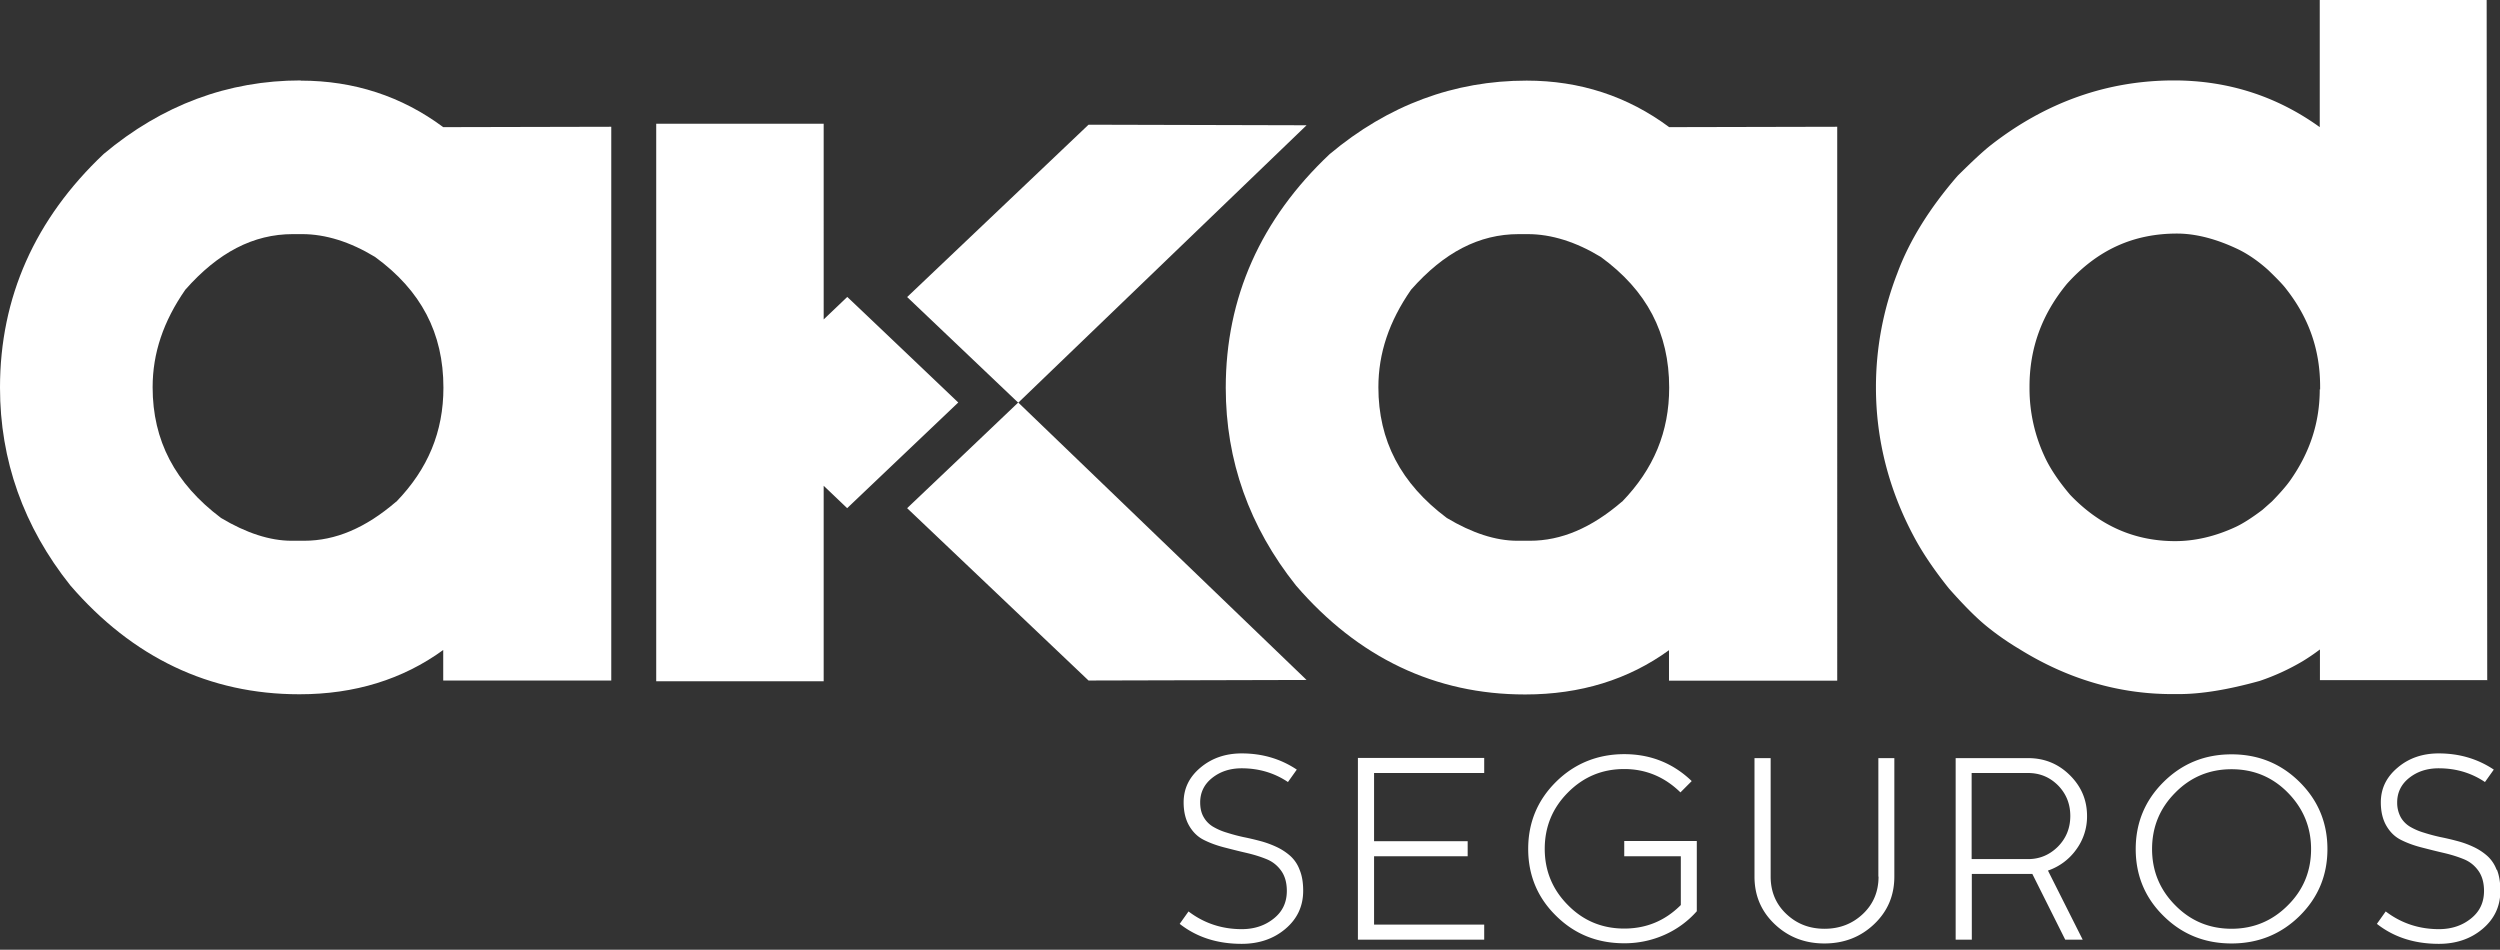 <svg xmlns="http://www.w3.org/2000/svg" width="179" height="68" fill="none"><rect width="100%" height="100%" fill="#333333" stroke="none"/><g fill="#fff" clip-path="url(#a)"><path d="M28.357 35.927c-2.18 1.874-4.333 2.791-6.58 2.791h-.903c-1.547 0-3.243-.552-5.047-1.631-3.297-2.482-4.899-5.543-4.899-9.36 0-2.44.768-4.72 2.342-6.985 2.356-2.67 4.872-3.979 7.699-3.979h.659c1.682 0 3.445.553 5.222 1.632 3.297 2.4 4.899 5.448 4.899 9.36 0 3.155-1.104 5.825-3.378 8.172M21.534 5.759c-5.195 0-9.92 1.753-14.105 5.26C2.503 15.67 0 21.294 0 27.753c0 5.192 1.682 9.953 5.034 14.16 4.454 5.166 9.972 7.796 16.379 7.796h.04c3.944 0 7.389-1.066 10.282-3.17v2.185h12.032V9.076l-12.032.027c-2.974-2.211-6.392-3.33-10.201-3.33m94.588 30.154c-2.181 1.874-4.334 2.791-6.582 2.791h-.901c-1.548 0-3.244-.553-5.047-1.632-3.298-2.468-4.9-5.542-4.9-9.359 0-2.44.768-4.72 2.342-6.986 2.356-2.67 4.872-3.978 7.699-3.978h.659c1.683 0 3.446.553 5.222 1.632 3.298 2.4 4.899 5.448 4.899 9.36 0 3.155-1.103 5.825-3.378 8.172m15.41 12.798V9.076l-12.032.027c-2.974-2.212-6.393-3.331-10.202-3.331-5.195 0-9.919 1.753-14.104 5.26-4.94 4.652-7.443 10.276-7.443 16.736 0 5.205 1.683 9.952 5.034 14.16 4.454 5.165 9.973 7.795 16.379 7.795h.04c3.944 0 7.389-1.066 10.283-3.17v2.185h12.032l.013-.013ZM72.906 28.82s-7.659 7.295-7.955 7.565l12.988 12.34 15.612-.04L72.906 28.82Z"/><path d="m93.551 8.969-15.612-.04-12.987 12.339c.282.27 7.954 7.566 7.954 7.566L93.55 8.969Z"/><path d="m60.658 21.267-1.683 1.605V8.86h-11.99v39.92h11.99v-14l1.683 1.605c.282-.27 7.954-7.566 7.954-7.566s-7.658-7.296-7.954-7.565v.013Zm105.436 6.608c0 2.374-.7 4.518-2.127 6.541-.309.432-.767.944-1.292 1.484l-.686.607c-.767.58-1.427.998-1.925 1.227-1.453.674-2.907 1.011-4.32 1.011-2.921 0-5.41-1.106-7.523-3.317-.835-.985-1.467-1.929-1.858-2.805a11.506 11.506 0 0 1-1.05-4.788v-.162c0-2.75.889-5.178 2.679-7.35 2.18-2.427 4.751-3.6 7.886-3.6 1.346 0 2.854.39 4.442 1.16.7.35 1.413.849 2.086 1.456.996.957 1.211 1.254 1.292 1.362 1.628 2.077 2.423 4.356 2.423 6.986v.202l-.027-.014Zm11.991 20.85L178.045 0h-11.951v9.103c-3.069-2.212-6.568-3.344-10.444-3.344-4.751 0-9.152 1.55-13.096 4.625-.551.432-1.305 1.133-2.314 2.131l-.068.067c-1.992 2.293-3.459 4.64-4.32 6.973a22.474 22.474 0 0 0-1.534 8.186c0 3.708.915 7.309 2.718 10.68.593 1.12 1.414 2.347 2.504 3.71 1.13 1.28 2.045 2.184 2.772 2.764a19.528 19.528 0 0 0 2.275 1.578c3.445 2.144 7.119 3.223 10.915 3.223h.525c1.574 0 3.499-.31 5.773-.944a16.197 16.197 0 0 0 3.082-1.416c.377-.23.781-.5 1.225-.836v2.198h11.992l-.014.027ZM92.366 61.267a4.096 4.096 0 0 0-.983-.634 6.973 6.973 0 0 0-1.157-.418 19.621 19.621 0 0 0-1.211-.283 13.09 13.09 0 0 1-1.158-.31 4.4 4.4 0 0 1-.982-.418 1.867 1.867 0 0 1-.686-.688c-.175-.297-.256-.647-.256-1.065 0-.702.282-1.295.861-1.754.579-.458 1.279-.687 2.113-.687 1.211 0 2.328.323 3.31.984l.633-.89c-1.17-.782-2.49-1.16-3.943-1.16-1.157 0-2.14.337-2.947 1.012-.808.674-1.212 1.497-1.212 2.495 0 .66.135 1.227.404 1.685.27.459.62.796 1.063 1.012.431.216.915.391 1.44.526.525.135 1.05.27 1.575.39.525.122 1.01.27 1.44.446.444.175.794.459 1.063.836.27.378.404.863.404 1.443 0 .823-.31 1.484-.942 1.983-.62.498-1.386.755-2.288.755-1.413 0-2.692-.418-3.809-1.268l-.632.89c1.225.958 2.691 1.43 4.441 1.43 1.225 0 2.274-.351 3.122-1.066.848-.715 1.279-1.618 1.279-2.737 0-.58-.08-1.08-.256-1.497a2.498 2.498 0 0 0-.686-1.012Zm4.86-6.999v13.014h9.043v-1.079h-7.886v-4.895h6.702v-1.08h-6.702v-4.881h7.886v-1.079h-9.043Zm19.07 7.04h4.051V64.8c-1.131 1.132-2.476 1.685-4.051 1.685-1.575 0-2.92-.553-4.024-1.672-1.104-1.106-1.669-2.454-1.669-4.032 0-1.578.552-2.927 1.669-4.046 1.117-1.12 2.449-1.672 4.024-1.672 1.548 0 2.893.566 4.024 1.672l.807-.81c-1.332-1.28-2.947-1.928-4.831-1.928-1.884 0-3.553.661-4.885 1.983-1.333 1.321-1.992 2.926-1.992 4.8 0 1.875.659 3.48 1.992 4.788 1.332 1.322 2.96 1.97 4.885 1.97a6.996 6.996 0 0 0 2.893-.608 6.706 6.706 0 0 0 2.302-1.685v-5.03h-5.195v1.092Zm18.208 1.457c0 1.078-.376 1.969-1.117 2.67-.74.701-1.655 1.065-2.745 1.065s-1.992-.35-2.746-1.065c-.74-.701-1.117-1.592-1.117-2.67v-8.483h-1.157v8.483c0 1.362.485 2.495 1.454 3.412.969.917 2.153 1.375 3.552 1.375 1.4 0 2.584-.458 3.553-1.375.969-.917 1.454-2.05 1.454-3.412v-8.483h-1.144v8.483h.013Zm10.702-1.255h-4.037v-6.163h4.037c.848 0 1.561.297 2.153.89.579.594.875 1.322.875 2.185s-.296 1.592-.875 2.185c-.592.593-1.305.904-2.14.904m3.432-.675a3.98 3.98 0 0 0 .781-2.414c0-1.146-.417-2.117-1.238-2.926-.821-.81-1.817-1.214-2.975-1.214h-5.194v13h1.157v-4.706h4.334l2.355 4.706h1.251l-2.489-4.949a4.122 4.122 0 0 0 2.018-1.497Zm15.153 3.991c-1.103 1.106-2.449 1.672-4.024 1.672-1.574 0-2.92-.552-4.024-1.672-1.103-1.106-1.668-2.454-1.668-4.032 0-1.578.551-2.927 1.668-4.046 1.104-1.12 2.45-1.672 4.024-1.672 1.575 0 2.921.553 4.024 1.672 1.104 1.12 1.669 2.468 1.669 4.046 0 1.578-.552 2.926-1.669 4.032Zm-4.024-10.816c-1.924 0-3.539.661-4.872 1.983-1.332 1.322-1.991 2.926-1.991 4.8 0 1.876.659 3.48 1.991 4.788 1.333 1.322 2.961 1.97 4.872 1.97s3.54-.661 4.872-1.97c1.333-1.321 1.992-2.912 1.992-4.787s-.659-3.48-1.992-4.801c-1.332-1.322-2.961-1.983-4.872-1.983Zm18.977 8.268a2.493 2.493 0 0 0-.686-1.012 4.11 4.11 0 0 0-.982-.634 6.578 6.578 0 0 0-1.158-.418 19.447 19.447 0 0 0-1.211-.283 13.035 13.035 0 0 1-1.157-.31 4.41 4.41 0 0 1-.983-.418 1.872 1.872 0 0 1-.686-.688 2.182 2.182 0 0 1-.256-1.065c0-.702.283-1.295.861-1.754.579-.458 1.279-.687 2.113-.687 1.225 0 2.329.323 3.311.984l.633-.89c-1.171-.782-2.49-1.16-3.944-1.16-1.157 0-2.139.337-2.934 1.012-.807.674-1.211 1.497-1.211 2.495 0 .66.135 1.227.404 1.685.269.459.619.796 1.063 1.012.431.216.915.391 1.44.526.525.135 1.05.27 1.575.39.525.122 1.009.27 1.44.446.444.175.794.459 1.063.836.269.378.404.863.404 1.443 0 .823-.31 1.484-.942 1.983-.619.498-1.386.755-2.288.755-1.413 0-2.692-.418-3.809-1.268l-.632.89c1.224.958 2.691 1.43 4.441 1.43 1.224 0 2.274-.351 3.122-1.066.848-.715 1.279-1.618 1.279-2.737 0-.58-.081-1.08-.243-1.497"/></g><defs><clipPath id="a"><path fill="#fff" d="M0 0h179v67.592H0z"/></clipPath></defs></svg>